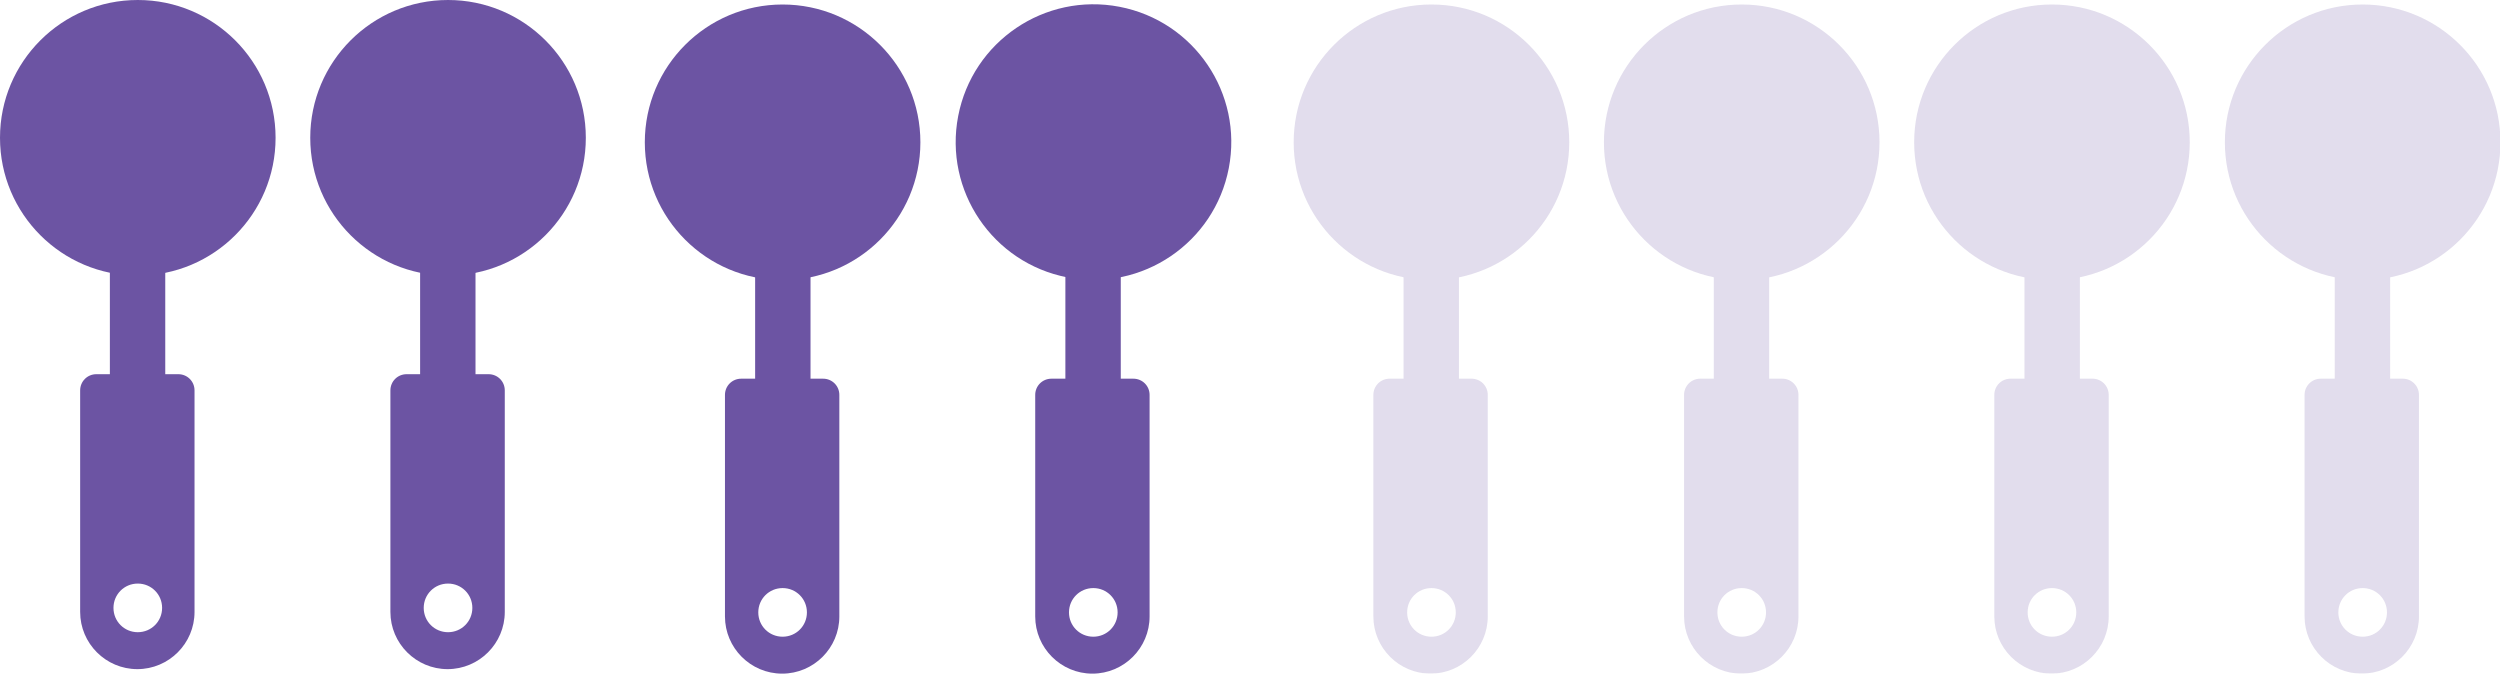<?xml version="1.0" encoding="UTF-8"?>
<svg xmlns="http://www.w3.org/2000/svg" version="1.1" viewBox="0 0 555.2 149.6">
  <defs>
    <style>
      .cls-1 {
        fill: #6c54a3;
      }

      .cls-2 {
        opacity: .2;
      }
    </style>
  </defs>
  <!-- Generator: Adobe Illustrator 28.7.1, SVG Export Plug-In . SVG Version: 1.2.0 Build 142)  -->
  <g>
    <g id="Layer_1">
      <g>
        <g>
          <circle class="cls-1" cx="30.6" cy="30.6" r="30.6"/>
          <rect class="cls-1" x="24.4" y="21.4" width="12.3" height="63.9"/>
          <path class="cls-1" d="M39.8,83.1h-18.4c-2,0-3.6,1.6-3.6,3.6v49.2c0,7,5.7,12.7,12.7,12.7h0c7,0,12.7-5.7,12.7-12.7v-49.2c0-2-1.6-3.6-3.6-3.6h0ZM30.6,140.4c-3,0-5.4-2.4-5.4-5.4s2.4-5.4,5.4-5.4,5.4,2.4,5.4,5.4-2.4,5.4-5.4,5.4Z"/>
        </g>
        <g>
          <circle class="cls-1" cx="99.5" cy="30.6" r="30.6"/>
          <rect class="cls-1" x="93.3" y="21.4" width="12.3" height="63.9"/>
          <path class="cls-1" d="M108.7,83.1h-18.4c-2,0-3.6,1.6-3.6,3.6v49.2c0,7,5.7,12.7,12.7,12.7h0c7,0,12.7-5.7,12.7-12.7v-49.2c0-2-1.6-3.6-3.6-3.6h0ZM99.5,140.4c-3,0-5.4-2.4-5.4-5.4s2.4-5.4,5.4-5.4,5.4,2.4,5.4,5.4-2.4,5.4-5.4,5.4Z"/>
        </g>
        <g>
          <circle class="cls-1" cx="173.8" cy="31.6" r="30.6"/>
          <rect class="cls-1" x="167.7" y="22.4" width="12.3" height="63.9"/>
          <path class="cls-1" d="M183,84.1h-18.4c-2,0-3.6,1.6-3.6,3.6v49.2c0,7,5.7,12.7,12.7,12.7h0c7,0,12.7-5.7,12.7-12.7v-49.2c0-2-1.6-3.6-3.6-3.6h0ZM173.8,141.4c-3,0-5.4-2.4-5.4-5.4s2.4-5.4,5.4-5.4,5.4,2.4,5.4,5.4-2.4,5.4-5.4,5.4Z"/>
        </g>
        <g>
          <circle class="cls-1" cx="242.8" cy="31.6" r="30.6" transform="translate(165.9 264) rotate(-79.1)"/>
          <rect class="cls-1" x="236.6" y="22.4" width="12.3" height="63.9"/>
          <path class="cls-1" d="M251.9,84.1h-18.4c-2,0-3.6,1.6-3.6,3.6v49.2c0,7,5.7,12.7,12.7,12.7h0c7,0,12.7-5.7,12.7-12.7v-49.2c0-2-1.6-3.6-3.6-3.6h0ZM242.8,141.4c-3,0-5.4-2.4-5.4-5.4s2.4-5.4,5.4-5.4,5.4,2.4,5.4,5.4-2.4,5.4-5.4,5.4Z"/>
        </g>
      </g>
      <g class="cls-2">
        <circle class="cls-1" cx="317.9" cy="31.6" r="30.6"/>
        <rect class="cls-1" x="311.7" y="22.4" width="12.3" height="63.9"/>
        <path class="cls-1" d="M327,84.1h-18.4c-2,0-3.6,1.6-3.6,3.6v49.2c0,7,5.7,12.7,12.7,12.7h0c7,0,12.7-5.7,12.7-12.7v-49.2c0-2-1.6-3.6-3.6-3.6h0ZM317.9,141.4c-3,0-5.4-2.4-5.4-5.4s2.4-5.4,5.4-5.4,5.4,2.4,5.4,5.4-2.4,5.4-5.4,5.4Z"/>
      </g>
      <g class="cls-2">
        <circle class="cls-1" cx="386.8" cy="31.6" r="30.6"/>
        <rect class="cls-1" x="380.6" y="22.4" width="12.3" height="63.9"/>
        <path class="cls-1" d="M396,84.1h-18.4c-2,0-3.6,1.6-3.6,3.6v49.2c0,7,5.7,12.7,12.7,12.7h0c7,0,12.7-5.7,12.7-12.7v-49.2c0-2-1.6-3.6-3.6-3.6h0ZM386.8,141.4c-3,0-5.4-2.4-5.4-5.4s2.4-5.4,5.4-5.4,5.4,2.4,5.4,5.4-2.4,5.4-5.4,5.4Z"/>
      </g>
      <g class="cls-2">
        <circle class="cls-1" cx="455.7" cy="31.6" r="30.6"/>
        <rect class="cls-1" x="449.6" y="22.4" width="12.3" height="63.9"/>
        <path class="cls-1" d="M464.9,84.1h-18.4c-2,0-3.6,1.6-3.6,3.6v49.2c0,7,5.7,12.7,12.7,12.7h0c7,0,12.7-5.7,12.7-12.7v-49.2c0-2-1.6-3.6-3.6-3.6h0ZM455.7,141.4c-3,0-5.4-2.4-5.4-5.4s2.4-5.4,5.4-5.4,5.4,2.4,5.4,5.4-2.4,5.4-5.4,5.4Z"/>
      </g>
      <g class="cls-2">
        <circle class="cls-1" cx="524.7" cy="31.6" r="30.6"/>
        <rect class="cls-1" x="518.5" y="22.4" width="12.3" height="63.9"/>
        <path class="cls-1" d="M533.8,84.1h-18.4c-2,0-3.6,1.6-3.6,3.6v49.2c0,7,5.7,12.7,12.7,12.7h0c7,0,12.7-5.7,12.7-12.7v-49.2c0-2-1.6-3.6-3.6-3.6h0ZM524.7,141.4c-3,0-5.4-2.4-5.4-5.4s2.4-5.4,5.4-5.4,5.4,2.4,5.4,5.4-2.4,5.4-5.4,5.4Z"/>
      </g>
    </g>
  </g>
</svg>